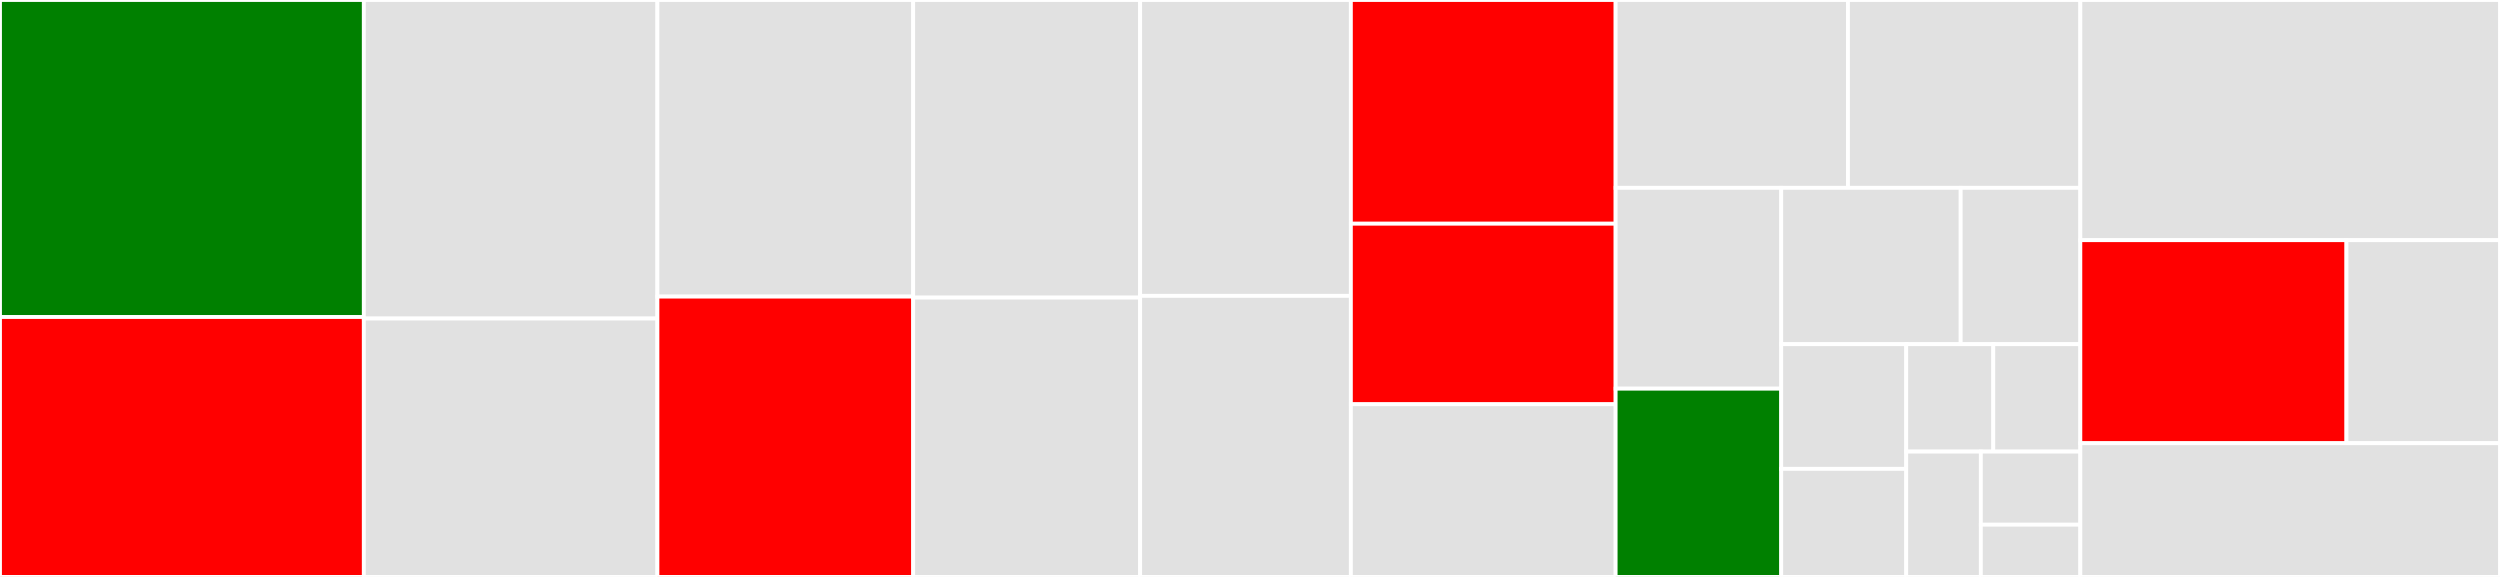 <svg baseProfile="full" width="650" height="150" viewBox="0 0 650 150" version="1.1"
xmlns="http://www.w3.org/2000/svg" xmlns:ev="http://www.w3.org/2001/xml-events"
xmlns:xlink="http://www.w3.org/1999/xlink">

<rect x="0" y="0" width="650" height="150" fill="#333333" stroke="none"/>

<style>rect.s{mask:url(#mask);}</style>
<defs>
  <pattern id="white" width="4" height="4" patternUnits="userSpaceOnUse" patternTransform="rotate(45)">
    <rect width="2" height="2" transform="translate(0,0)" fill="white"></rect>
  </pattern>
  <mask id="mask">
    <rect x="0" y="0" width="100%" height="100%" fill="url(#white)"></rect>
  </mask>
</defs>

<rect x="0" y="0" width="94.597" height="82.426" fill="green" stroke="white" stroke-width="1" class=" tooltipped" data-content="Commands/AcquiaCommand.php"><title>Commands/AcquiaCommand.php</title></rect>
<rect x="0" y="82.426" width="94.597" height="67.574" fill="red" stroke="white" stroke-width="1" class=" tooltipped" data-content="Commands/DbBackupCommand.php"><title>Commands/DbBackupCommand.php</title></rect>
<rect x="94.597" y="0" width="76.333" height="82.822" fill="#e1e1e1" stroke="white" stroke-width="1" class=" tooltipped" data-content="Commands/EnvironmentsCommand.php"><title>Commands/EnvironmentsCommand.php</title></rect>
<rect x="94.597" y="82.822" width="76.333" height="67.178" fill="#e1e1e1" stroke="white" stroke-width="1" class=" tooltipped" data-content="Commands/InsightsCommand.php"><title>Commands/InsightsCommand.php</title></rect>
<rect x="170.929" y="0" width="66.499" height="77.113" fill="#e1e1e1" stroke="white" stroke-width="1" class=" tooltipped" data-content="Commands/OrganizationsCommand.php"><title>Commands/OrganizationsCommand.php</title></rect>
<rect x="170.929" y="77.113" width="66.499" height="72.887" fill="red" stroke="white" stroke-width="1" class=" tooltipped" data-content="Commands/DomainCommand.php"><title>Commands/DomainCommand.php</title></rect>
<rect x="237.428" y="0" width="59.006" height="77.381" fill="#e1e1e1" stroke="white" stroke-width="1" class=" tooltipped" data-content="Commands/SslCertificateCommand.php"><title>Commands/SslCertificateCommand.php</title></rect>
<rect x="237.428" y="77.381" width="59.006" height="72.619" fill="#e1e1e1" stroke="white" stroke-width="1" class=" tooltipped" data-content="Commands/NotificationsCommand.php"><title>Commands/NotificationsCommand.php</title></rect>
<rect x="296.434" y="0" width="54.791" height="76.923" fill="#e1e1e1" stroke="white" stroke-width="1" class=" tooltipped" data-content="Commands/TeamsCommand.php"><title>Commands/TeamsCommand.php</title></rect>
<rect x="296.434" y="76.923" width="54.791" height="73.077" fill="#e1e1e1" stroke="white" stroke-width="1" class=" tooltipped" data-content="Commands/CronCommand.php"><title>Commands/CronCommand.php</title></rect>
<rect x="351.225" y="0" width="68.84" height="58.163" fill="red" stroke="white" stroke-width="1" class=" tooltipped" data-content="Commands/ApplicationsCommand.php"><title>Commands/ApplicationsCommand.php</title></rect>
<rect x="351.225" y="58.163" width="68.84" height="46.939" fill="red" stroke="white" stroke-width="1" class=" tooltipped" data-content="Commands/SetupCommand.php"><title>Commands/SetupCommand.php</title></rect>
<rect x="351.225" y="105.102" width="68.84" height="44.898" fill="#e1e1e1" stroke="white" stroke-width="1" class=" tooltipped" data-content="Commands/DbCommand.php"><title>Commands/DbCommand.php</title></rect>
<rect x="420.065" y="0" width="60.411" height="48.837" fill="#e1e1e1" stroke="white" stroke-width="1" class=" tooltipped" data-content="Commands/CodeCommand.php"><title>Commands/CodeCommand.php</title></rect>
<rect x="480.476" y="0" width="60.411" height="48.837" fill="#e1e1e1" stroke="white" stroke-width="1" class=" tooltipped" data-content="Commands/LogsCommand.php"><title>Commands/LogsCommand.php</title></rect>
<rect x="420.065" y="48.837" width="43.051" height="52.213" fill="#e1e1e1" stroke="white" stroke-width="1" class=" tooltipped" data-content="Commands/VariablesCommand.php"><title>Commands/VariablesCommand.php</title></rect>
<rect x="420.065" y="101.05" width="43.051" height="48.95" fill="green" stroke="white" stroke-width="1" class=" tooltipped" data-content="Commands/DrushAliasesCommand.php"><title>Commands/DrushAliasesCommand.php</title></rect>
<rect x="463.116" y="48.837" width="46.662" height="40.646" fill="#e1e1e1" stroke="white" stroke-width="1" class=" tooltipped" data-content="Commands/LogForwardCommand.php"><title>Commands/LogForwardCommand.php</title></rect>
<rect x="509.778" y="48.837" width="31.108" height="40.646" fill="#e1e1e1" stroke="white" stroke-width="1" class=" tooltipped" data-content="Commands/IdesCommand.php"><title>Commands/IdesCommand.php</title></rect>
<rect x="463.116" y="89.483" width="32.501" height="32.42" fill="#e1e1e1" stroke="white" stroke-width="1" class=" tooltipped" data-content="Commands/AccountCommand.php"><title>Commands/AccountCommand.php</title></rect>
<rect x="463.116" y="121.903" width="32.501" height="28.097" fill="#e1e1e1" stroke="white" stroke-width="1" class=" tooltipped" data-content="Commands/ProductionModeCommand.php"><title>Commands/ProductionModeCommand.php</title></rect>
<rect x="495.617" y="89.483" width="22.635" height="27.931" fill="#e1e1e1" stroke="white" stroke-width="1" class=" tooltipped" data-content="Commands/FilesCommand.php"><title>Commands/FilesCommand.php</title></rect>
<rect x="518.252" y="89.483" width="22.635" height="27.931" fill="#e1e1e1" stroke="white" stroke-width="1" class=" tooltipped" data-content="Commands/DeployCommand.php"><title>Commands/DeployCommand.php</title></rect>
<rect x="495.617" y="117.414" width="19.401" height="32.586" fill="#e1e1e1" stroke="white" stroke-width="1" class=" tooltipped" data-content="Commands/LivedevCommand.php"><title>Commands/LivedevCommand.php</title></rect>
<rect x="515.018" y="117.414" width="25.868" height="19.009" fill="#e1e1e1" stroke="white" stroke-width="1" class=" tooltipped" data-content="Commands/SshCommand.php"><title>Commands/SshCommand.php</title></rect>
<rect x="515.018" y="136.422" width="25.868" height="13.578" fill="#e1e1e1" stroke="white" stroke-width="1" class=" tooltipped" data-content="Commands/CacheClearCommand.php"><title>Commands/CacheClearCommand.php</title></rect>
<rect x="540.886" y="0" width="109.114" height="62.446" fill="#e1e1e1" stroke="white" stroke-width="1" class=" tooltipped" data-content="Cli/AcquiaCli.php"><title>Cli/AcquiaCli.php</title></rect>
<rect x="540.886" y="62.446" width="69.194" height="52.79" fill="red" stroke="white" stroke-width="1" class=" tooltipped" data-content="Cli/CloudApi.php"><title>Cli/CloudApi.php</title></rect>
<rect x="610.08" y="62.446" width="39.92" height="52.79" fill="#e1e1e1" stroke="white" stroke-width="1" class=" tooltipped" data-content="Cli/Config.php"><title>Cli/Config.php</title></rect>
<rect x="540.886" y="115.236" width="109.114" height="34.764" fill="#e1e1e1" stroke="white" stroke-width="1" class=" tooltipped" data-content="Injector/AcquiaCliInjector.php"><title>Injector/AcquiaCliInjector.php</title></rect>
</svg>